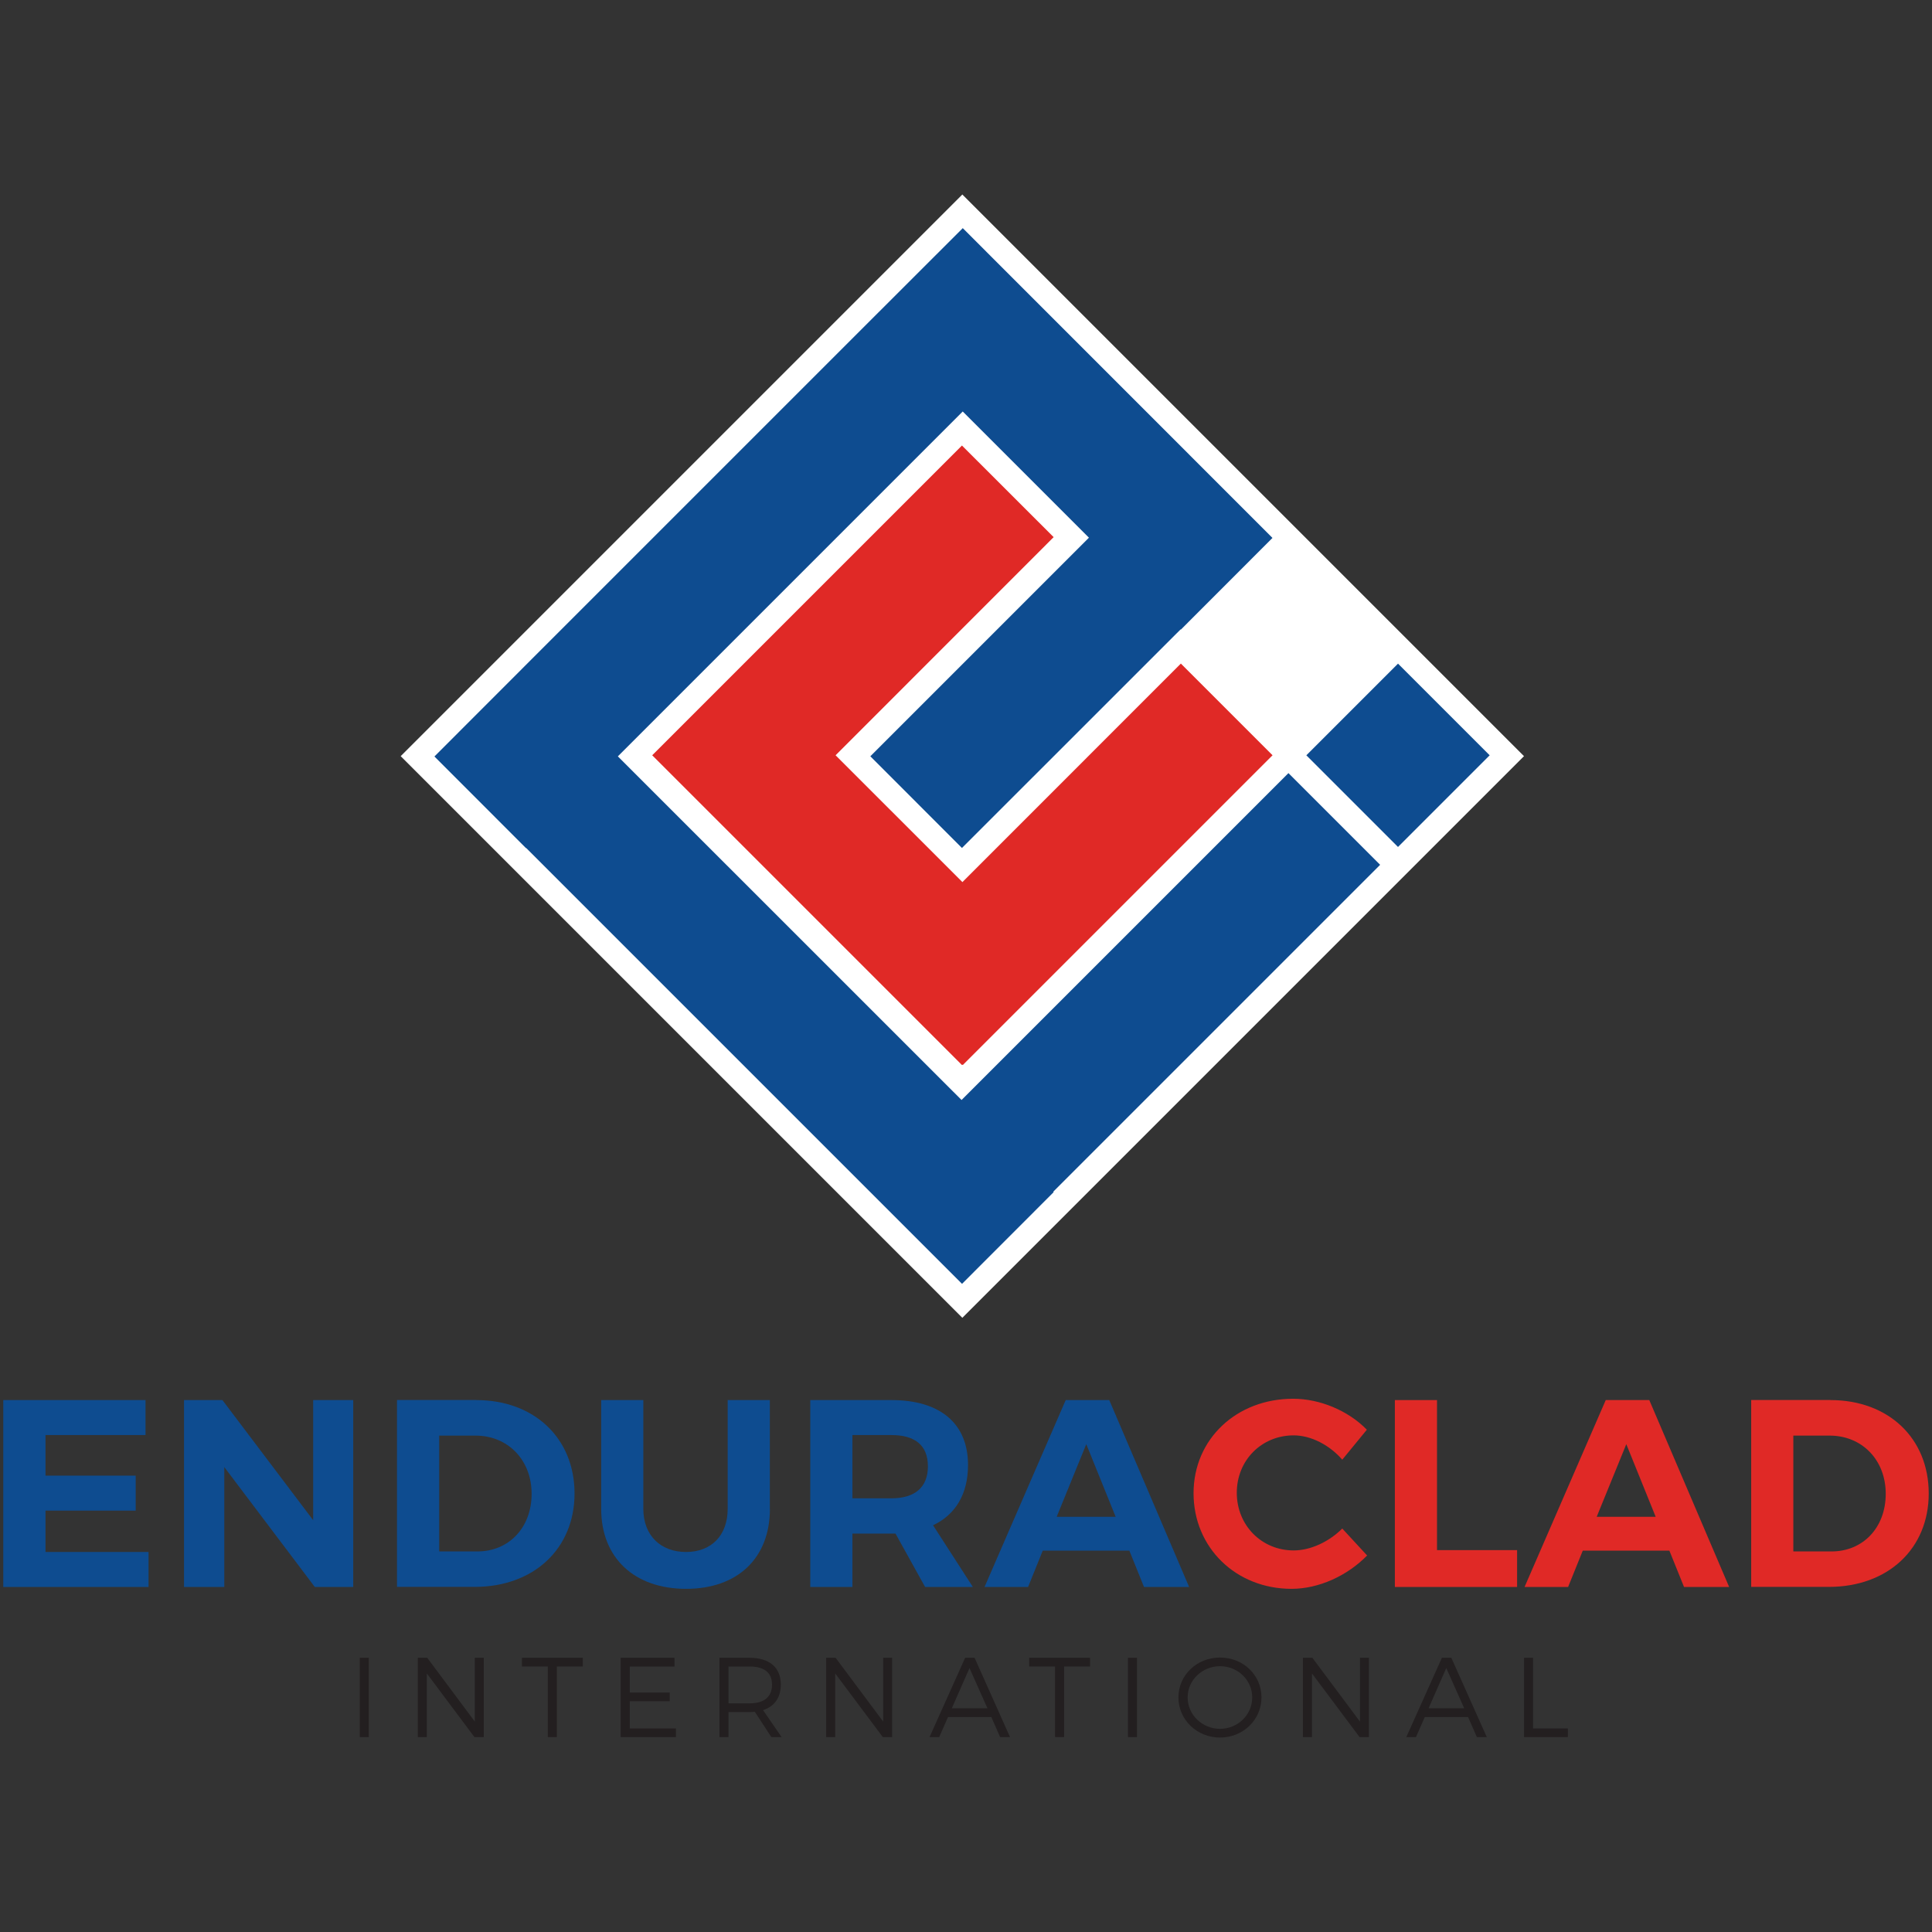 <?xml version="1.0" encoding="UTF-8"?>
<svg id="Layer_1" data-name="Layer 1" xmlns="http://www.w3.org/2000/svg" viewBox="0 0 248 248">
  <rect x="0" y="0" width="248" height="248" fill="#333333" stroke="none"/>
  <defs>
    <style>
      .cls-1 {
        fill: none;
      }

      .cls-2 {
        fill: #231f20;
      }

      .cls-3 {
        fill: #e02926;
      }

      .cls-4 {
        fill: #fff;
      }

      .cls-5 {
        fill: #0e4c90;
      }
    </style>
  </defs>
  <rect class="cls-1" y="0" width="248" height="248"/>
  <g>
    <g>
      <rect class="cls-4" x="72.55" y="46.08" width="101.96" height="101.96" transform="translate(-32.45 115.78) rotate(-45)"/>
      <g>
        <polygon class="cls-5" points="165.39 99.24 123.43 141.2 79.31 97.09 123.58 52.82 139.78 69.02 111.72 97.08 123.48 108.85 151.55 80.79 151.58 80.82 163.34 69.05 123.58 29.28 123.55 29.32 111.81 41.05 67.54 85.32 55.78 97.09 55.76 97.1 67.52 108.87 67.54 108.85 123.49 164.8 135.25 153.03 135.2 152.97 177.16 111.01 165.39 99.24"/>
        <rect class="cls-5" x="171.13" y="88.63" width="16.64" height="16.64" transform="translate(-15.99 155.29) rotate(-45)"/>
      </g>
      <polygon class="cls-3" points="163.35 96.95 151.58 85.18 123.54 113.23 107.26 96.95 135.25 68.95 123.48 57.19 95.49 85.18 83.72 96.95 95.49 108.72 123.48 136.71 123.54 136.66 123.59 136.71 163.35 96.95"/>
    </g>
    <g>
      <path class="cls-5" d="M5.84,184.21v5.21h11.58v4.49H5.84v5.31h13.23v4.49H.42v-23.99h18.26v4.49H5.84Z"/>
      <path class="cls-5" d="M40.41,203.71l-11.62-15.39v15.39h-5.17v-23.99h4.93l11.65,15.42v-15.42h5.14v23.99h-4.93Z"/>
      <path class="cls-5" d="M61.14,179.72c7.44,0,12.61,4.9,12.61,11.99s-5.24,11.99-12.82,11.99h-9.97v-23.99h10.18ZM56.38,199.15h4.9c4.01,0,6.96-3.02,6.96-7.4s-3.08-7.47-7.2-7.47h-4.66v14.87Z"/>
      <path class="cls-5" d="M98.83,193.67c0,6.34-4.15,10.28-10.76,10.28s-10.9-3.94-10.9-10.28v-13.95h5.41v13.95c0,3.46,2.26,5.55,5.48,5.55s5.35-2.09,5.35-5.55v-13.95h5.41v13.95Z"/>
      <path class="cls-5" d="M114.94,196.86h-5.52v6.85h-5.41v-23.99h10.42c6.27,0,9.83,3.02,9.83,8.33,0,3.7-1.58,6.37-4.49,7.74l5.11,7.92h-6.13l-3.8-6.85ZM114.42,192.33c2.98,0,4.69-1.37,4.69-4.11s-1.71-4.01-4.69-4.01h-5v8.12h5Z"/>
      <path class="cls-5" d="M133.85,199.05l-1.88,4.66h-5.59l10.42-23.99h5.59l10.25,23.99h-5.79l-1.88-4.66h-11.1ZM139.44,185.38l-3.8,9.32h7.57l-3.77-9.32Z"/>
    </g>
    <g>
      <path class="cls-3" d="M175.45,183.53l-3.15,3.84c-1.64-1.88-4.01-3.12-6.24-3.12-4.11,0-7.3,3.19-7.3,7.37s3.19,7.4,7.3,7.4c2.16,0,4.52-1.1,6.24-2.81l3.19,3.46c-2.54,2.6-6.2,4.28-9.7,4.28-7.16,0-12.58-5.31-12.58-12.27s5.52-12.13,12.78-12.13c3.46,0,7.09,1.54,9.46,3.97Z"/>
      <path class="cls-3" d="M194.74,198.98v4.73h-15.69v-23.99h5.41v19.26h10.28Z"/>
      <path class="cls-3" d="M203.17,199.05l-1.88,4.66h-5.59l10.42-23.99h5.59l10.25,23.99h-5.79l-1.88-4.66h-11.1ZM208.76,185.38l-3.8,9.32h7.57l-3.77-9.32Z"/>
      <path class="cls-3" d="M234.97,179.72c7.44,0,12.61,4.9,12.61,11.99s-5.24,11.99-12.82,11.99h-9.97v-23.99h10.18ZM230.2,199.15h4.9c4.01,0,6.96-3.02,6.96-7.4s-3.08-7.47-7.2-7.47h-4.66v14.87Z"/>
    </g>
    <g>
      <path class="cls-2" d="M46.18,222.98v-10.18h1.16v10.18h-1.16Z"/>
      <path class="cls-2" d="M60.9,222.98l-6.11-8.17v8.17h-1.16v-10.18h1.21l6.11,8.19v-8.19h1.15v10.18h-1.19Z"/>
      <path class="cls-2" d="M71.48,213.92v9.06h-1.16v-9.06h-3.32v-1.12h7.81v1.12h-3.33Z"/>
      <path class="cls-2" d="M80.84,213.92v3.34h5.13v1.12h-5.13v3.49h5.93v1.11h-7.1v-10.18h6.91v1.12h-5.74Z"/>
      <path class="cls-2" d="M96.89,219.74c-.22.01-.45.03-.68.03h-2.7v3.21h-1.16v-10.18h3.87c2.54,0,4.01,1.25,4.01,3.42,0,1.69-.81,2.82-2.28,3.3l2.38,3.46h-1.32l-2.11-3.24ZM96.21,218.65c1.85,0,2.89-.81,2.89-2.4s-1.05-2.33-2.89-2.33h-2.7v4.73h2.7Z"/>
      <path class="cls-2" d="M113.32,222.98l-6.11-8.17v8.17h-1.16v-10.18h1.21l6.11,8.19v-8.19h1.15v10.18h-1.19Z"/>
      <path class="cls-2" d="M121.69,220.41l-1.13,2.57h-1.24l4.57-10.18h1.21l4.55,10.18h-1.27l-1.13-2.57h-5.55ZM124.45,214.12l-2.27,5.16h4.57l-2.3-5.16Z"/>
      <path class="cls-2" d="M136.59,213.92v9.06h-1.16v-9.06h-3.32v-1.12h7.81v1.12h-3.33Z"/>
      <path class="cls-2" d="M144.79,222.98v-10.18h1.16v10.18h-1.16Z"/>
      <path class="cls-2" d="M161.93,217.89c0,2.86-2.36,5.15-5.32,5.15s-5.34-2.28-5.34-5.15,2.36-5.12,5.34-5.12,5.32,2.25,5.32,5.12ZM152.45,217.89c0,2.24,1.89,4.03,4.16,4.03s4.13-1.79,4.13-4.03-1.86-4.01-4.13-4.01-4.16,1.77-4.16,4.01Z"/>
      <path class="cls-2" d="M174.52,222.98l-6.11-8.17v8.17h-1.16v-10.18h1.21l6.11,8.19v-8.19h1.15v10.18h-1.19Z"/>
      <path class="cls-2" d="M182.89,220.41l-1.13,2.57h-1.24l4.57-10.18h1.21l4.55,10.18h-1.27l-1.13-2.57h-5.55ZM185.65,214.12l-2.27,5.16h4.57l-2.3-5.16Z"/>
      <path class="cls-2" d="M201.26,221.87v1.11h-5.63v-10.18h1.16v9.07h4.46Z"/>
    </g>
  </g>
</svg>